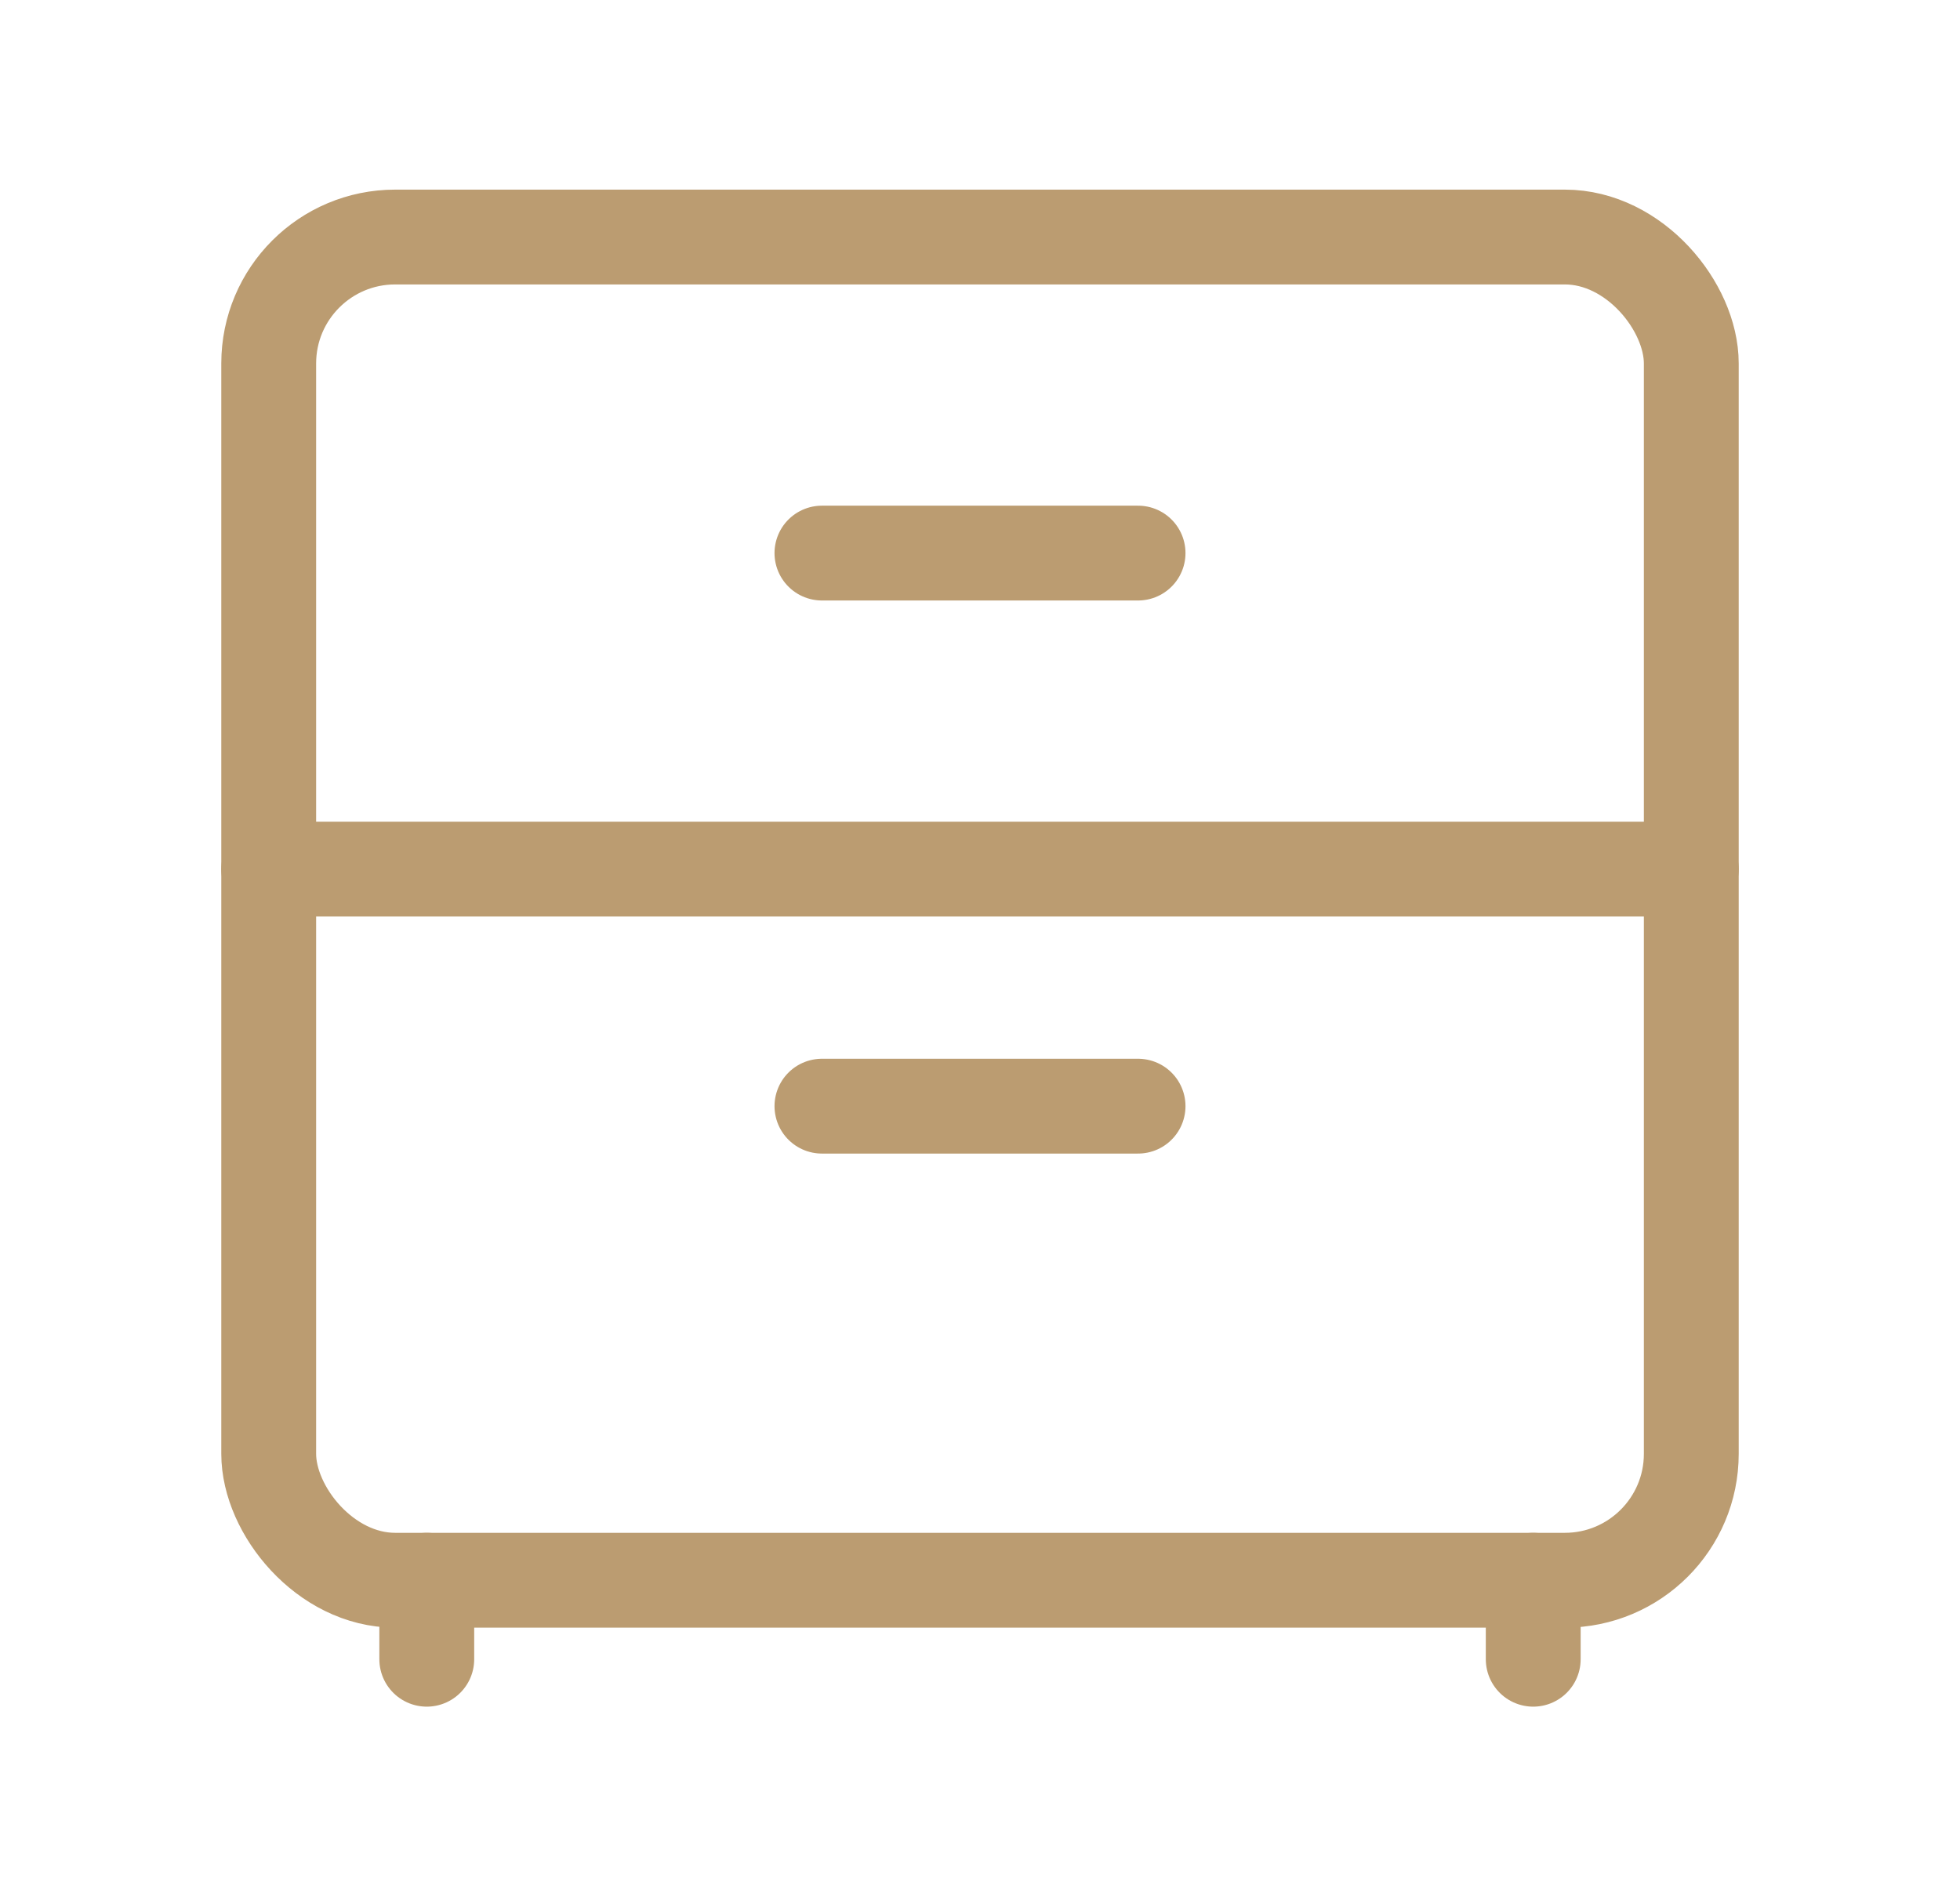 <svg width="31" height="30" viewBox="0 0 31 30" fill="none" xmlns="http://www.w3.org/2000/svg">
<path d="M26.75 13.75H4.25" stroke="#bb9c71" stroke-width="1.5" stroke-linecap="round" stroke-linejoin="round"/>
<rect x="4.25" y="3.75" width="22.5" height="21.25" rx="2" stroke="#bb9c71" stroke-width="1.5" stroke-linecap="round" stroke-linejoin="round"/>
<path d="M24.25 25V26.25" stroke="#bb9c71" stroke-width="1.5" stroke-linecap="round" stroke-linejoin="round"/>
<path d="M6.75 25V26.25" stroke="#bb9c71" stroke-width="1.5" stroke-linecap="round" stroke-linejoin="round"/>
<path d="M18 8.75H13" stroke="#bb9c71" stroke-width="1.5" stroke-linecap="round" stroke-linejoin="round"/>
<path d="M18 17.5H13" stroke="#bb9c71" stroke-width="1.5" stroke-linecap="round" stroke-linejoin="round"/>
</svg>
